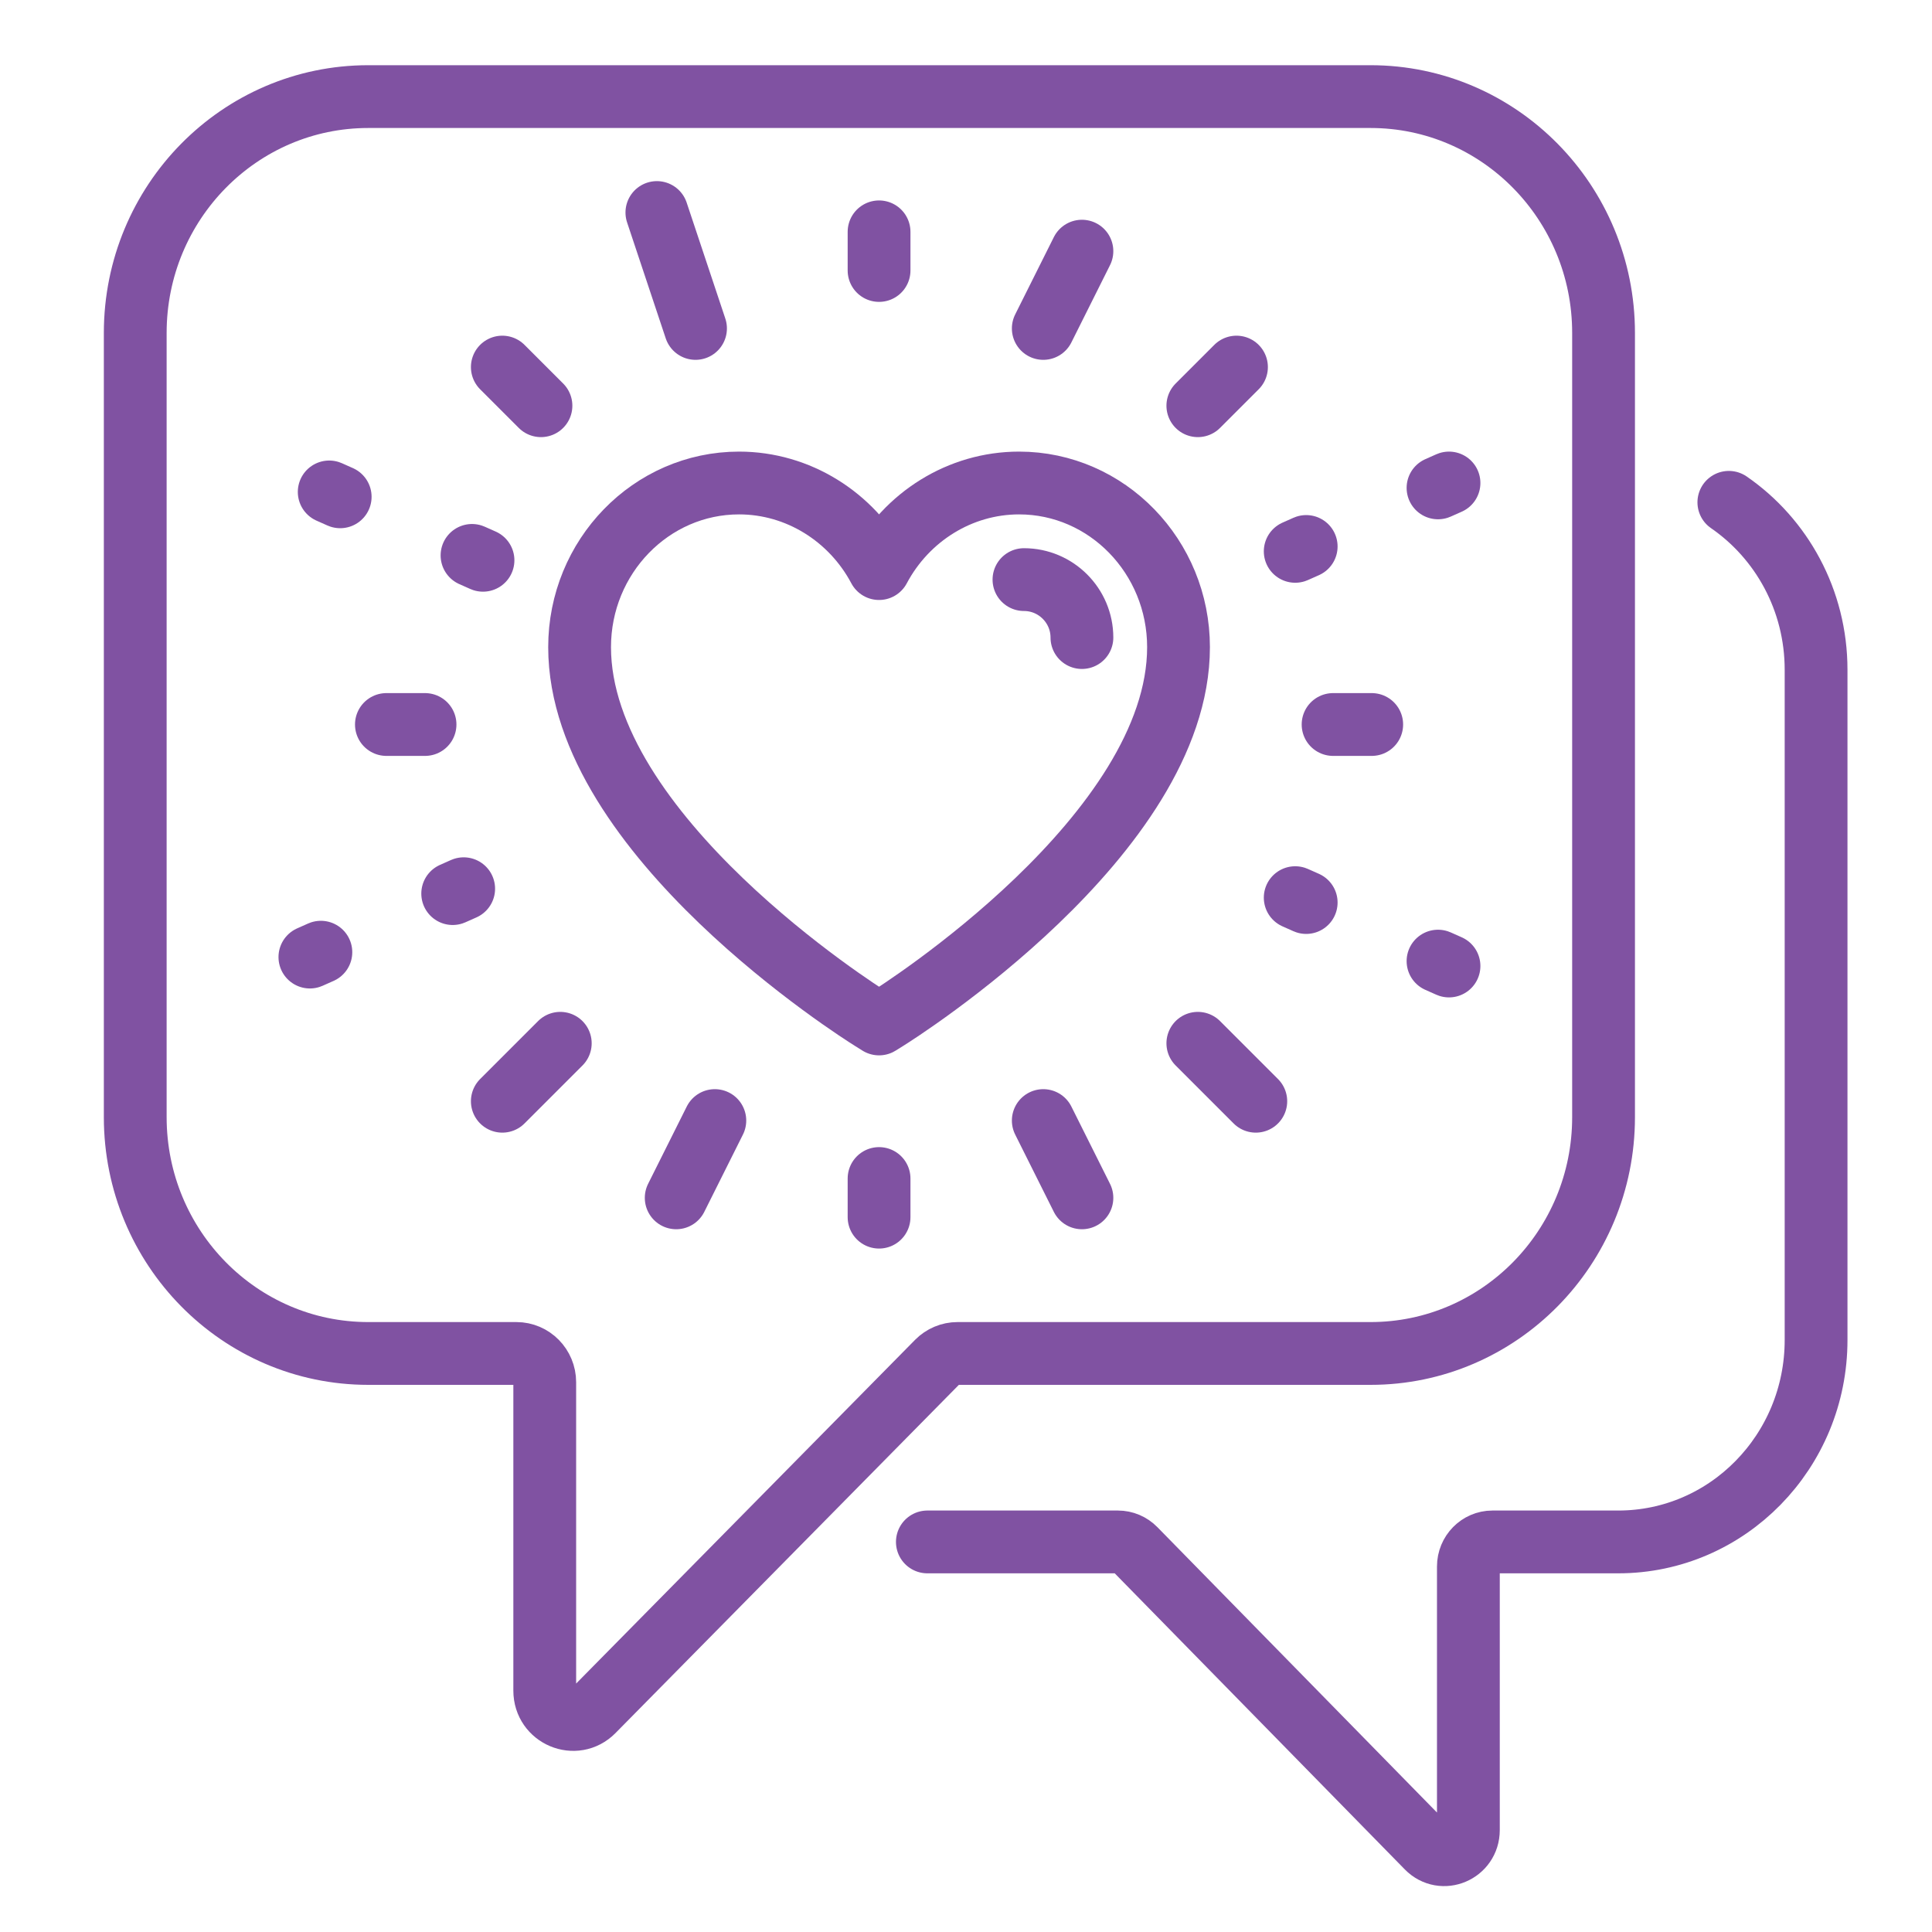<?xml version="1.0" encoding="UTF-8"?>
<svg width="100px" height="100px" viewBox="0 0 100 100" version="1.1" xmlns="http://www.w3.org/2000/svg" xmlns:xlink="http://www.w3.org/1999/xlink">
    <title>Program Purpose</title>
    <defs>
        <path d="M0,0 L100,0 L100,100 L0,100 L0,0 Z" id="path-1"></path>
    </defs>
    <g id="Program-Purpose" stroke="none" fill="none" xlink:href="#path-1" stroke-linecap="round" stroke-linejoin="round" stroke-width="3.25">
        <path d="M45.118,52.761 C44.5,52.376 30,43.207 30,33.496 C30,28.811 33.703,25 38.253,25 C41.314,25 44.078,26.751 45.5,29.43 C46.923,26.751 49.687,25 52.748,25 C57.298,25 61,28.811 61,33.496 C61,43.207 46.5,52.376 45.883,52.761 L45.5,53 L45.118,52.761 Z" id="Stroke-17" stroke="#8052A2"></path>
        <line x1="45.5" y1="63" x2="45.5" y2="61" id="Stroke-1" stroke="#8052A2"></line>
        <line x1="45.5" y1="14" x2="45.5" y2="12" id="Stroke-2" stroke="#8052A2"></line>
        <line x1="71" y1="37.5" x2="69" y2="37.5" id="Stroke-3" stroke="#8052A2"></line>
        <line x1="22" y1="37.5" x2="20" y2="37.5" id="Stroke-4" stroke="#8052A2"></line>
        <line x1="65" y1="57" x2="62" y2="54" id="Stroke-5" stroke="#8052A2"></line>
        <line x1="28" y1="21" x2="26" y2="19" id="Stroke-6" stroke="#8052A2"></line>
        <line x1="64" y1="19" x2="62" y2="21" id="Stroke-7" stroke="#8052A2"></line>
        <line x1="29" y1="54" x2="26" y2="57" id="Stroke-8" stroke="#8052A2"></line>
        <line x1="56" y1="62" x2="54" y2="58" id="Stroke-9" stroke="#8052A2"></line>
        <line x1="36" y1="17" x2="34" y2="11" id="Stroke-10" stroke="#8052A2"></line>
        <line x1="75" y1="25" x2="66" y2="29" id="Stroke-11" stroke="#8052A2" stroke-dasharray="0.622,7.467"></line>
        <line x1="24" y1="46" x2="15" y2="50" id="Stroke-12" stroke="#8052A2" stroke-dasharray="0.622,7.467"></line>
        <line x1="75" y1="50" x2="66" y2="46" id="Stroke-13" stroke="#8052A2" stroke-dasharray="0.622,7.467"></line>
        <line x1="25" y1="29" x2="16" y2="25" id="Stroke-14" stroke="#8052A2" stroke-dasharray="0.622,7.467"></line>
        <line x1="56" y1="13" x2="54" y2="17" id="Stroke-15" stroke="#8052A2"></line>
        <line x1="37" y1="58" x2="35" y2="62" id="Stroke-16" stroke="#8052A2"></line>
        <path d="M53,30 C54.654,30 56,31.346 56,33" id="Stroke-19" stroke="#8052A2"></path>
        <path d="M70.938,5 L19.062,5 C12.4,5 7,10.477 7,17.233 L7,57.823 C7,64.579 12.4,70.055 19.062,70.055 L26.729,70.055 C27.539,70.055 28.196,70.722 28.196,71.544 L28.196,87.509 C28.196,88.835 29.777,89.499 30.702,88.561 L48.521,70.491 C48.796,70.213 49.17,70.055 49.559,70.055 L70.938,70.055 C77.6,70.055 83,64.579 83,57.823 L83,17.233 C83,10.477 77.6,5 70.938,5 Z" id="Stroke-21" stroke="#8052A2"></path>
        <path d="M89.485,26 C92.209,27.878 94,31.06 94,34.668 L94,69.357 C94,75.13 89.415,79.81 83.759,79.81 L77.249,79.81 C76.561,79.81 76.003,80.38 76.003,81.082 L76.003,94.726 C76.003,95.858 74.661,96.426 73.875,95.625 L58.746,80.183 C58.512,79.944 58.195,79.81 57.865,79.81 L48,79.81" id="Stroke-23" stroke="#8052A2"></path>
    </g>
</svg>